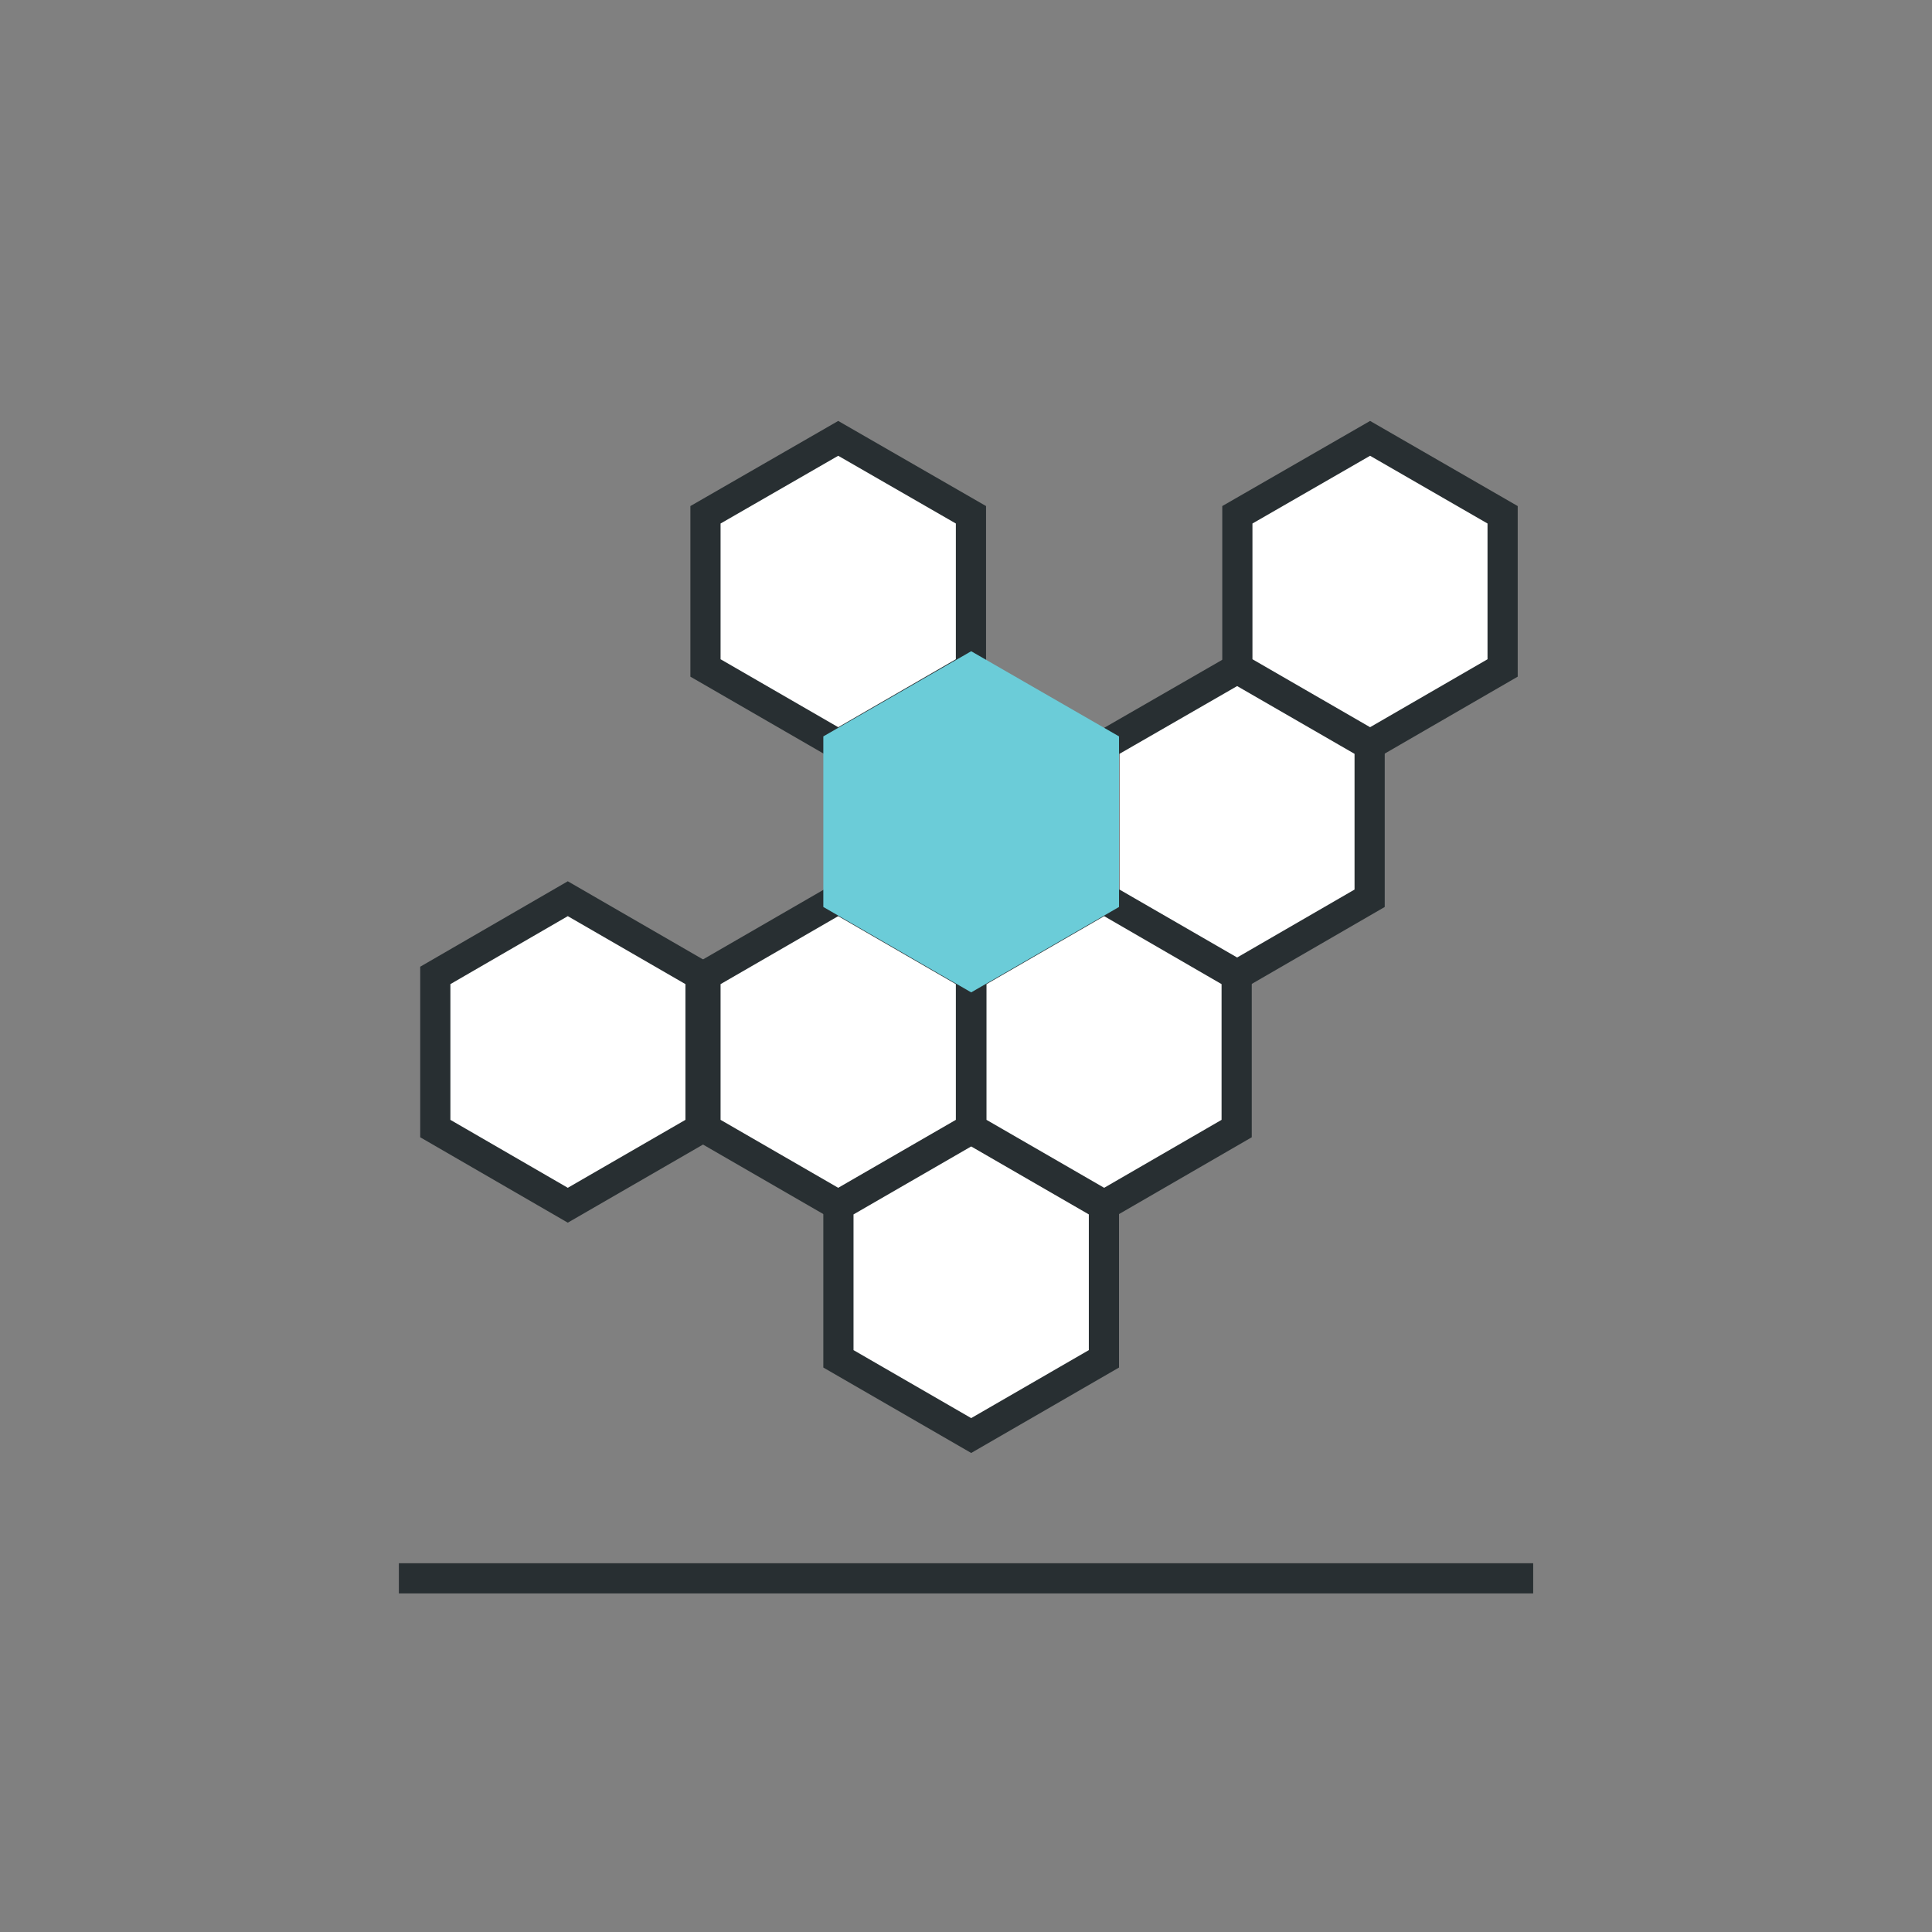 <?xml version="1.0" encoding="UTF-8"?>
<svg xmlns="http://www.w3.org/2000/svg" width="64" height="64" viewBox="0 0 64 64" fill="none">
  <rect x="0" y="0" width="64" height="64" fill="#808080" stroke="none"/>
  <path d="M13.213 52.284H50.789" stroke="#282F32" stroke-miterlimit="10"></path>
  <path d="M23.37 17.053V22.127L27.767 24.667L32.164 22.127V17.053L27.767 14.521L23.37 17.053Z" fill="white" stroke="#282F32" stroke-miterlimit="10"></path>
  <path d="M40.989 17.053V22.127L45.386 24.667L49.776 22.127V17.053L45.386 14.521L40.989 17.053Z" fill="white" stroke="#282F32" stroke-miterlimit="10"></path>
  <path d="M36.584 24.683V29.756L40.982 32.296L45.371 29.756V24.683L40.982 22.15L36.584 24.683Z" fill="white" stroke="#282F32" stroke-miterlimit="10"></path>
  <path d="M23.37 32.312V37.385L27.767 39.925L32.164 37.385V32.312L27.767 29.771L23.37 32.312Z" fill="white" stroke="#282F32" stroke-miterlimit="10"></path>
  <path d="M14.42 32.312V37.385L18.809 39.925L23.206 37.385V32.312L18.809 29.771L14.42 32.312Z" fill="white" stroke="#282F32" stroke-miterlimit="10"></path>
  <path d="M27.774 39.94V45.013L32.172 47.554L36.569 45.013V39.94L32.172 37.4L27.774 39.94Z" fill="white" stroke="#282F32" stroke-miterlimit="10"></path>
  <path d="M32.179 32.312V37.385L36.577 39.925L40.966 37.385V32.312L36.577 29.771L32.179 32.312Z" fill="white" stroke="#282F32" stroke-miterlimit="10"></path>
  <path d="M27.774 24.683V29.756L32.172 32.296L36.569 29.756V24.683L32.172 22.15L27.774 24.683Z" fill="#6BCCD8" stroke="#6BCCD8" stroke-miterlimit="10"></path>
</svg>
